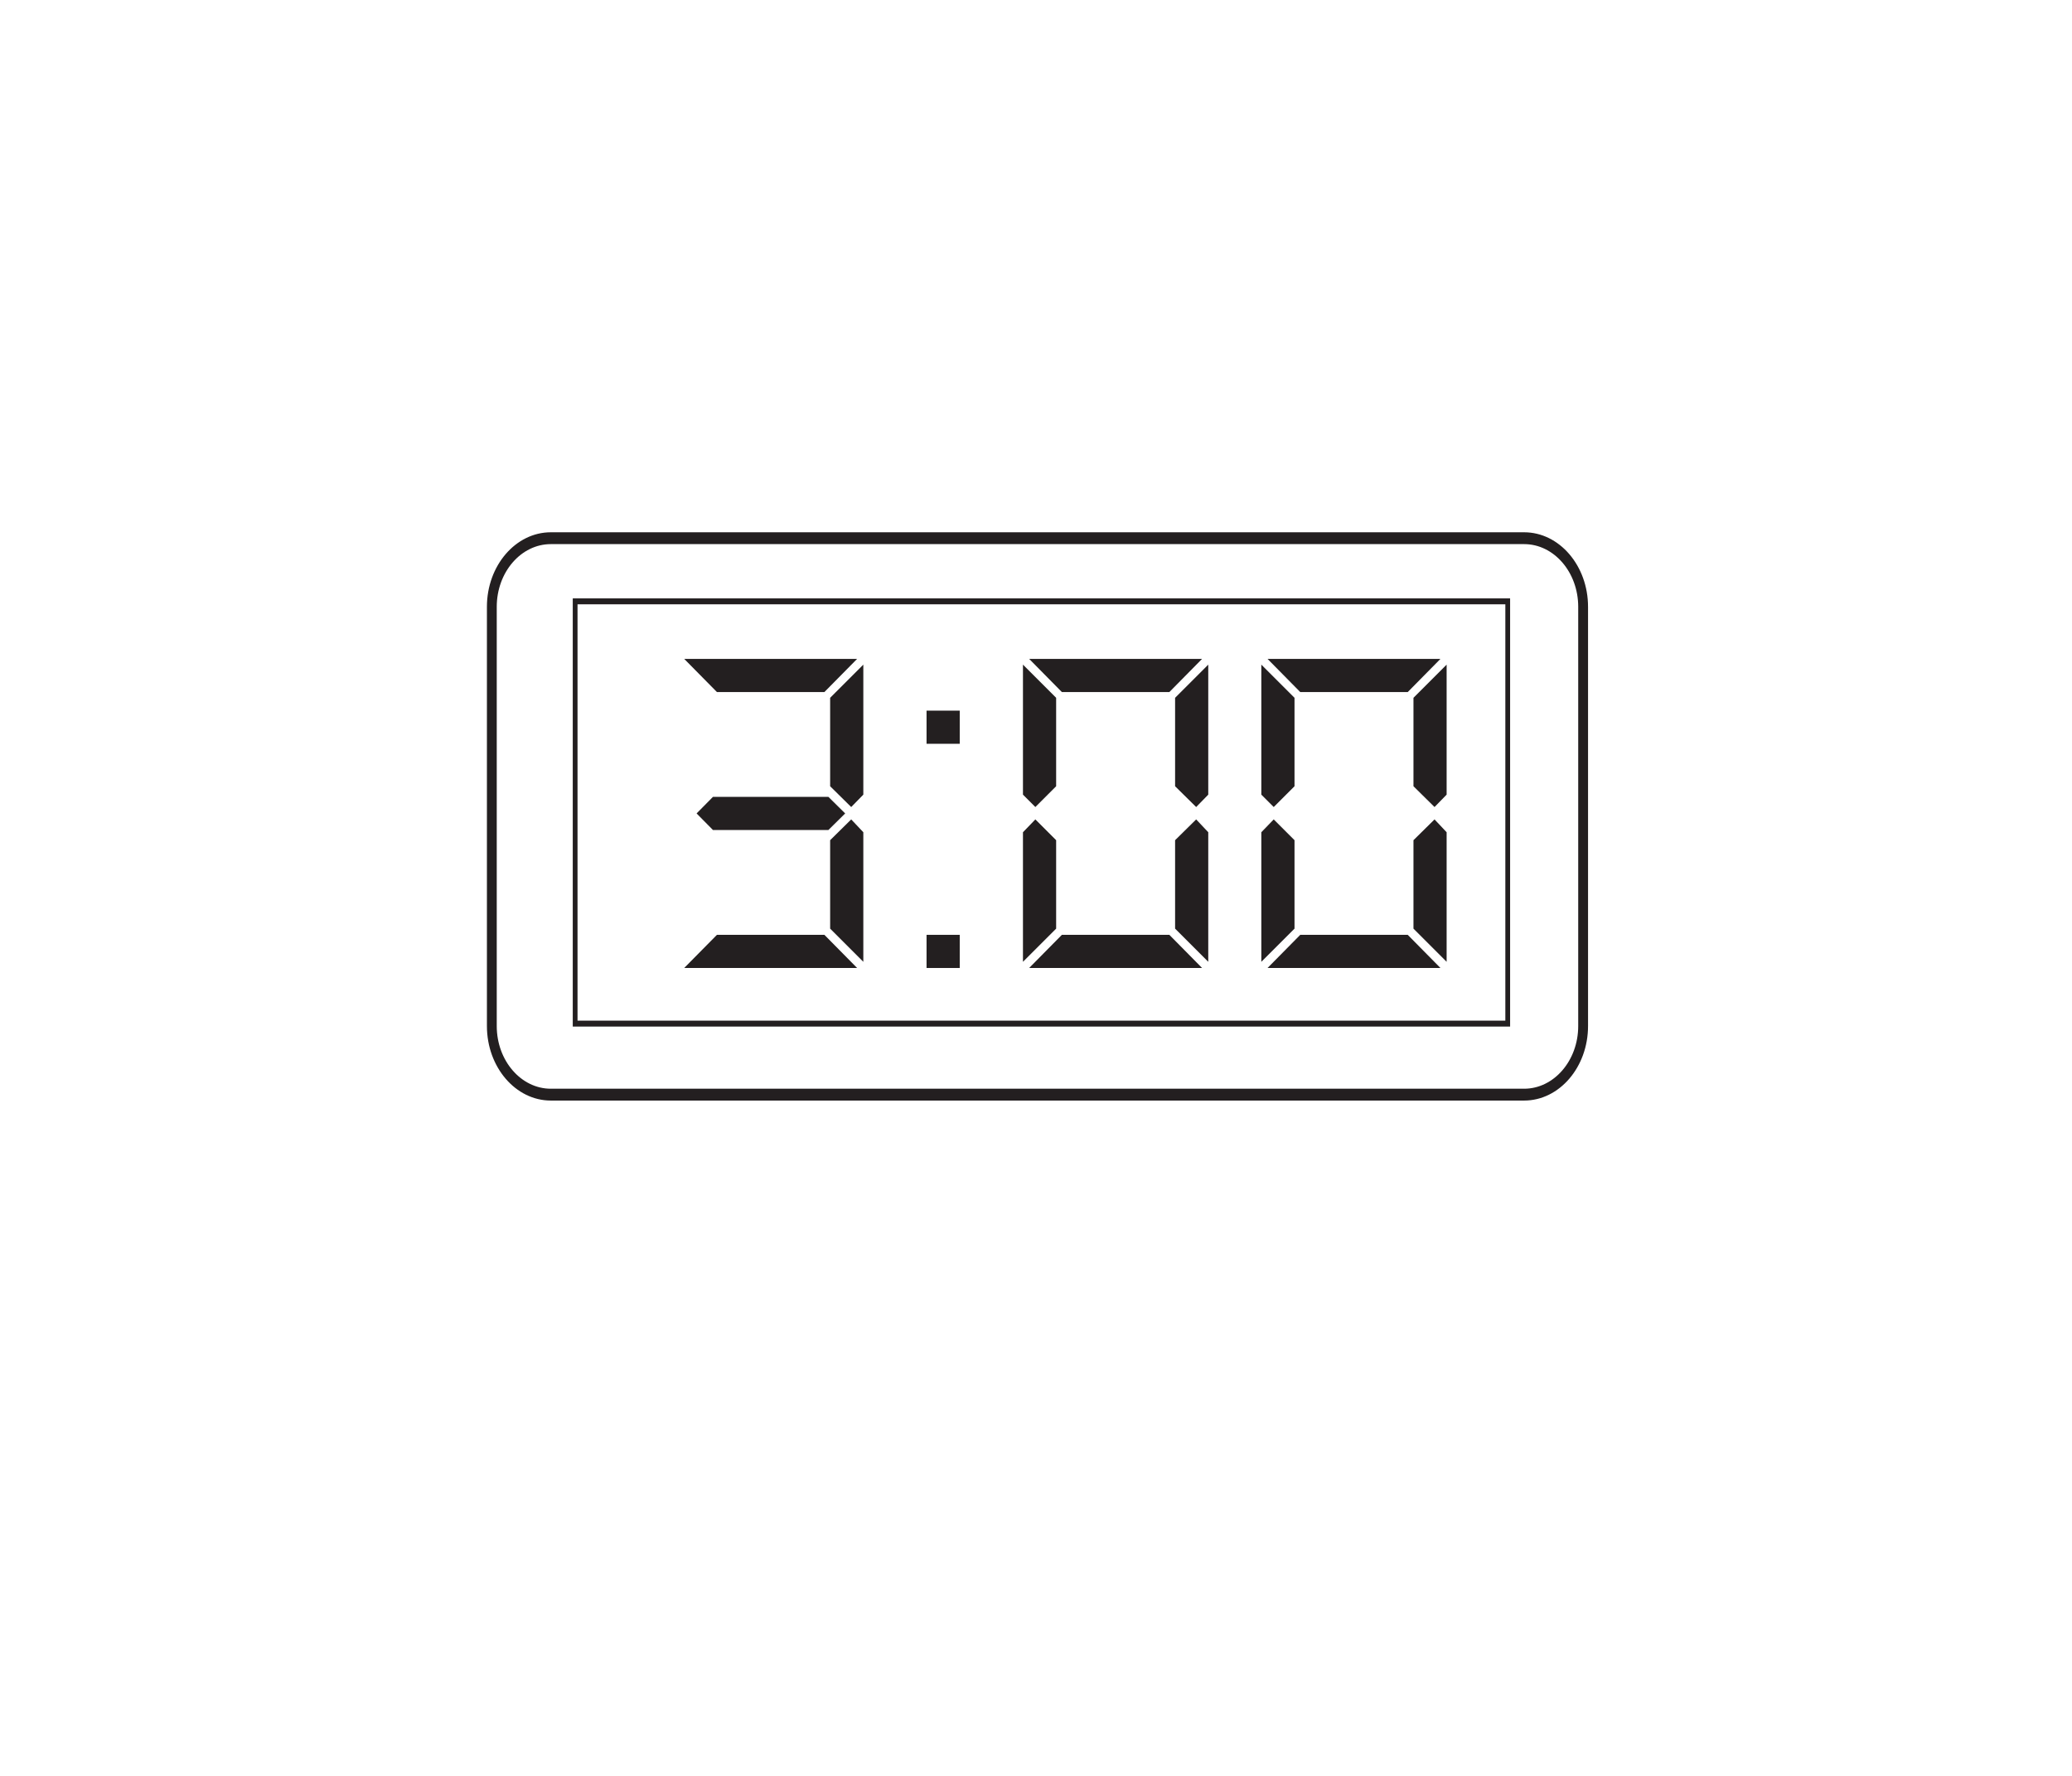 <?xml version="1.0" encoding="UTF-8"?>
<svg xmlns="http://www.w3.org/2000/svg" xmlns:xlink="http://www.w3.org/1999/xlink" width="350pt" height="300pt" viewBox="0 0 350 300" version="1.1">
<g id="surface1">
<path style=" stroke:none;fill-rule:nonzero;fill:rgb(13.73%,12.16%,12.549%);fill-opacity:1;" d="M 93.043 91.918 C 88.008 91.918 83.91 96.668 83.91 102.508 L 83.91 173.328 C 83.91 179.168 88.008 183.918 93.043 183.918 L 257.453 183.918 C 262.492 183.918 266.59 179.168 266.59 173.328 L 266.59 102.508 C 266.59 96.668 262.492 91.918 257.453 91.918 Z M 257.453 185.918 L 93.043 185.918 C 87.094 185.918 82.25 180.27 82.25 173.328 L 82.25 102.508 C 82.25 95.562 87.094 89.918 93.043 89.918 L 257.453 89.918 C 263.406 89.918 268.25 95.562 268.25 102.508 L 268.25 173.328 C 268.25 180.27 263.406 185.918 257.453 185.918 "/>
<path style=" stroke:none;fill-rule:nonzero;fill:rgb(13.73%,12.16%,12.549%);fill-opacity:1;" d="M 97.555 172.418 L 254.281 172.418 L 254.281 102.086 L 97.555 102.086 Z M 255.086 173.418 L 96.75 173.418 L 96.75 101.086 L 255.086 101.086 Z M 255.086 173.418 "/>
<path style=" stroke:none;fill-rule:nonzero;fill:rgb(13.73%,12.16%,12.549%);fill-opacity:1;" d="M 145.832 140.59 L 145.832 162.48 L 140.227 156.875 L 140.227 141.934 L 143.785 138.422 Z M 140.227 132.82 L 140.227 117.879 L 145.832 112.277 L 145.832 134.238 L 143.785 136.332 Z M 139.93 134.613 L 142.766 137.414 L 139.93 140.215 L 120.434 140.215 L 117.668 137.414 L 120.434 134.613 Z M 144.785 163.523 L 115.574 163.523 L 121.102 157.922 L 139.258 157.922 Z M 144.785 111.305 L 139.258 116.906 L 121.102 116.906 L 115.574 111.305 Z M 144.785 111.305 "/>
<path style=" stroke:none;fill-rule:nonzero;fill:rgb(13.73%,12.16%,12.549%);fill-opacity:1;" d="M 156.512 157.922 L 162.117 157.922 L 162.117 163.523 L 156.512 163.523 Z M 156.512 120.047 L 162.117 120.047 L 162.117 125.648 L 156.512 125.648 Z M 156.512 120.047 "/>
<path style=" stroke:none;fill-rule:nonzero;fill:rgb(13.73%,12.16%,12.549%);fill-opacity:1;" d="M 204.098 162.477 L 198.496 156.875 L 198.496 141.934 L 202.055 138.422 L 204.098 140.59 Z M 204.098 134.238 L 202.055 136.332 L 198.496 132.82 L 198.496 117.879 L 204.098 112.277 Z M 203.055 163.523 L 173.844 163.523 L 179.371 157.922 L 197.527 157.922 Z M 203.055 111.305 L 197.527 116.91 L 179.371 116.91 L 173.844 111.305 Z M 178.402 156.875 L 172.797 162.477 L 172.797 140.59 L 174.891 138.422 L 178.402 141.934 Z M 178.402 132.82 L 174.891 136.332 L 172.797 134.238 L 172.797 112.277 L 178.402 117.879 Z M 178.402 132.82 "/>
<path style=" stroke:none;fill-rule:nonzero;fill:rgb(13.73%,12.16%,12.549%);fill-opacity:1;" d="M 244.363 162.477 L 238.762 156.875 L 238.762 141.934 L 242.32 138.422 L 244.363 140.59 Z M 244.363 134.238 L 242.32 136.332 L 238.762 132.82 L 238.762 117.879 L 244.363 112.277 Z M 243.32 163.523 L 214.109 163.523 L 219.637 157.922 L 237.793 157.922 Z M 243.32 111.305 L 237.793 116.91 L 219.637 116.91 L 214.109 111.305 Z M 218.668 156.875 L 213.062 162.477 L 213.062 140.59 L 215.156 138.422 L 218.668 141.934 Z M 218.668 132.82 L 215.156 136.332 L 213.062 134.238 L 213.062 112.277 L 218.668 117.879 Z M 218.668 132.82 "/>
</g>
</svg>
